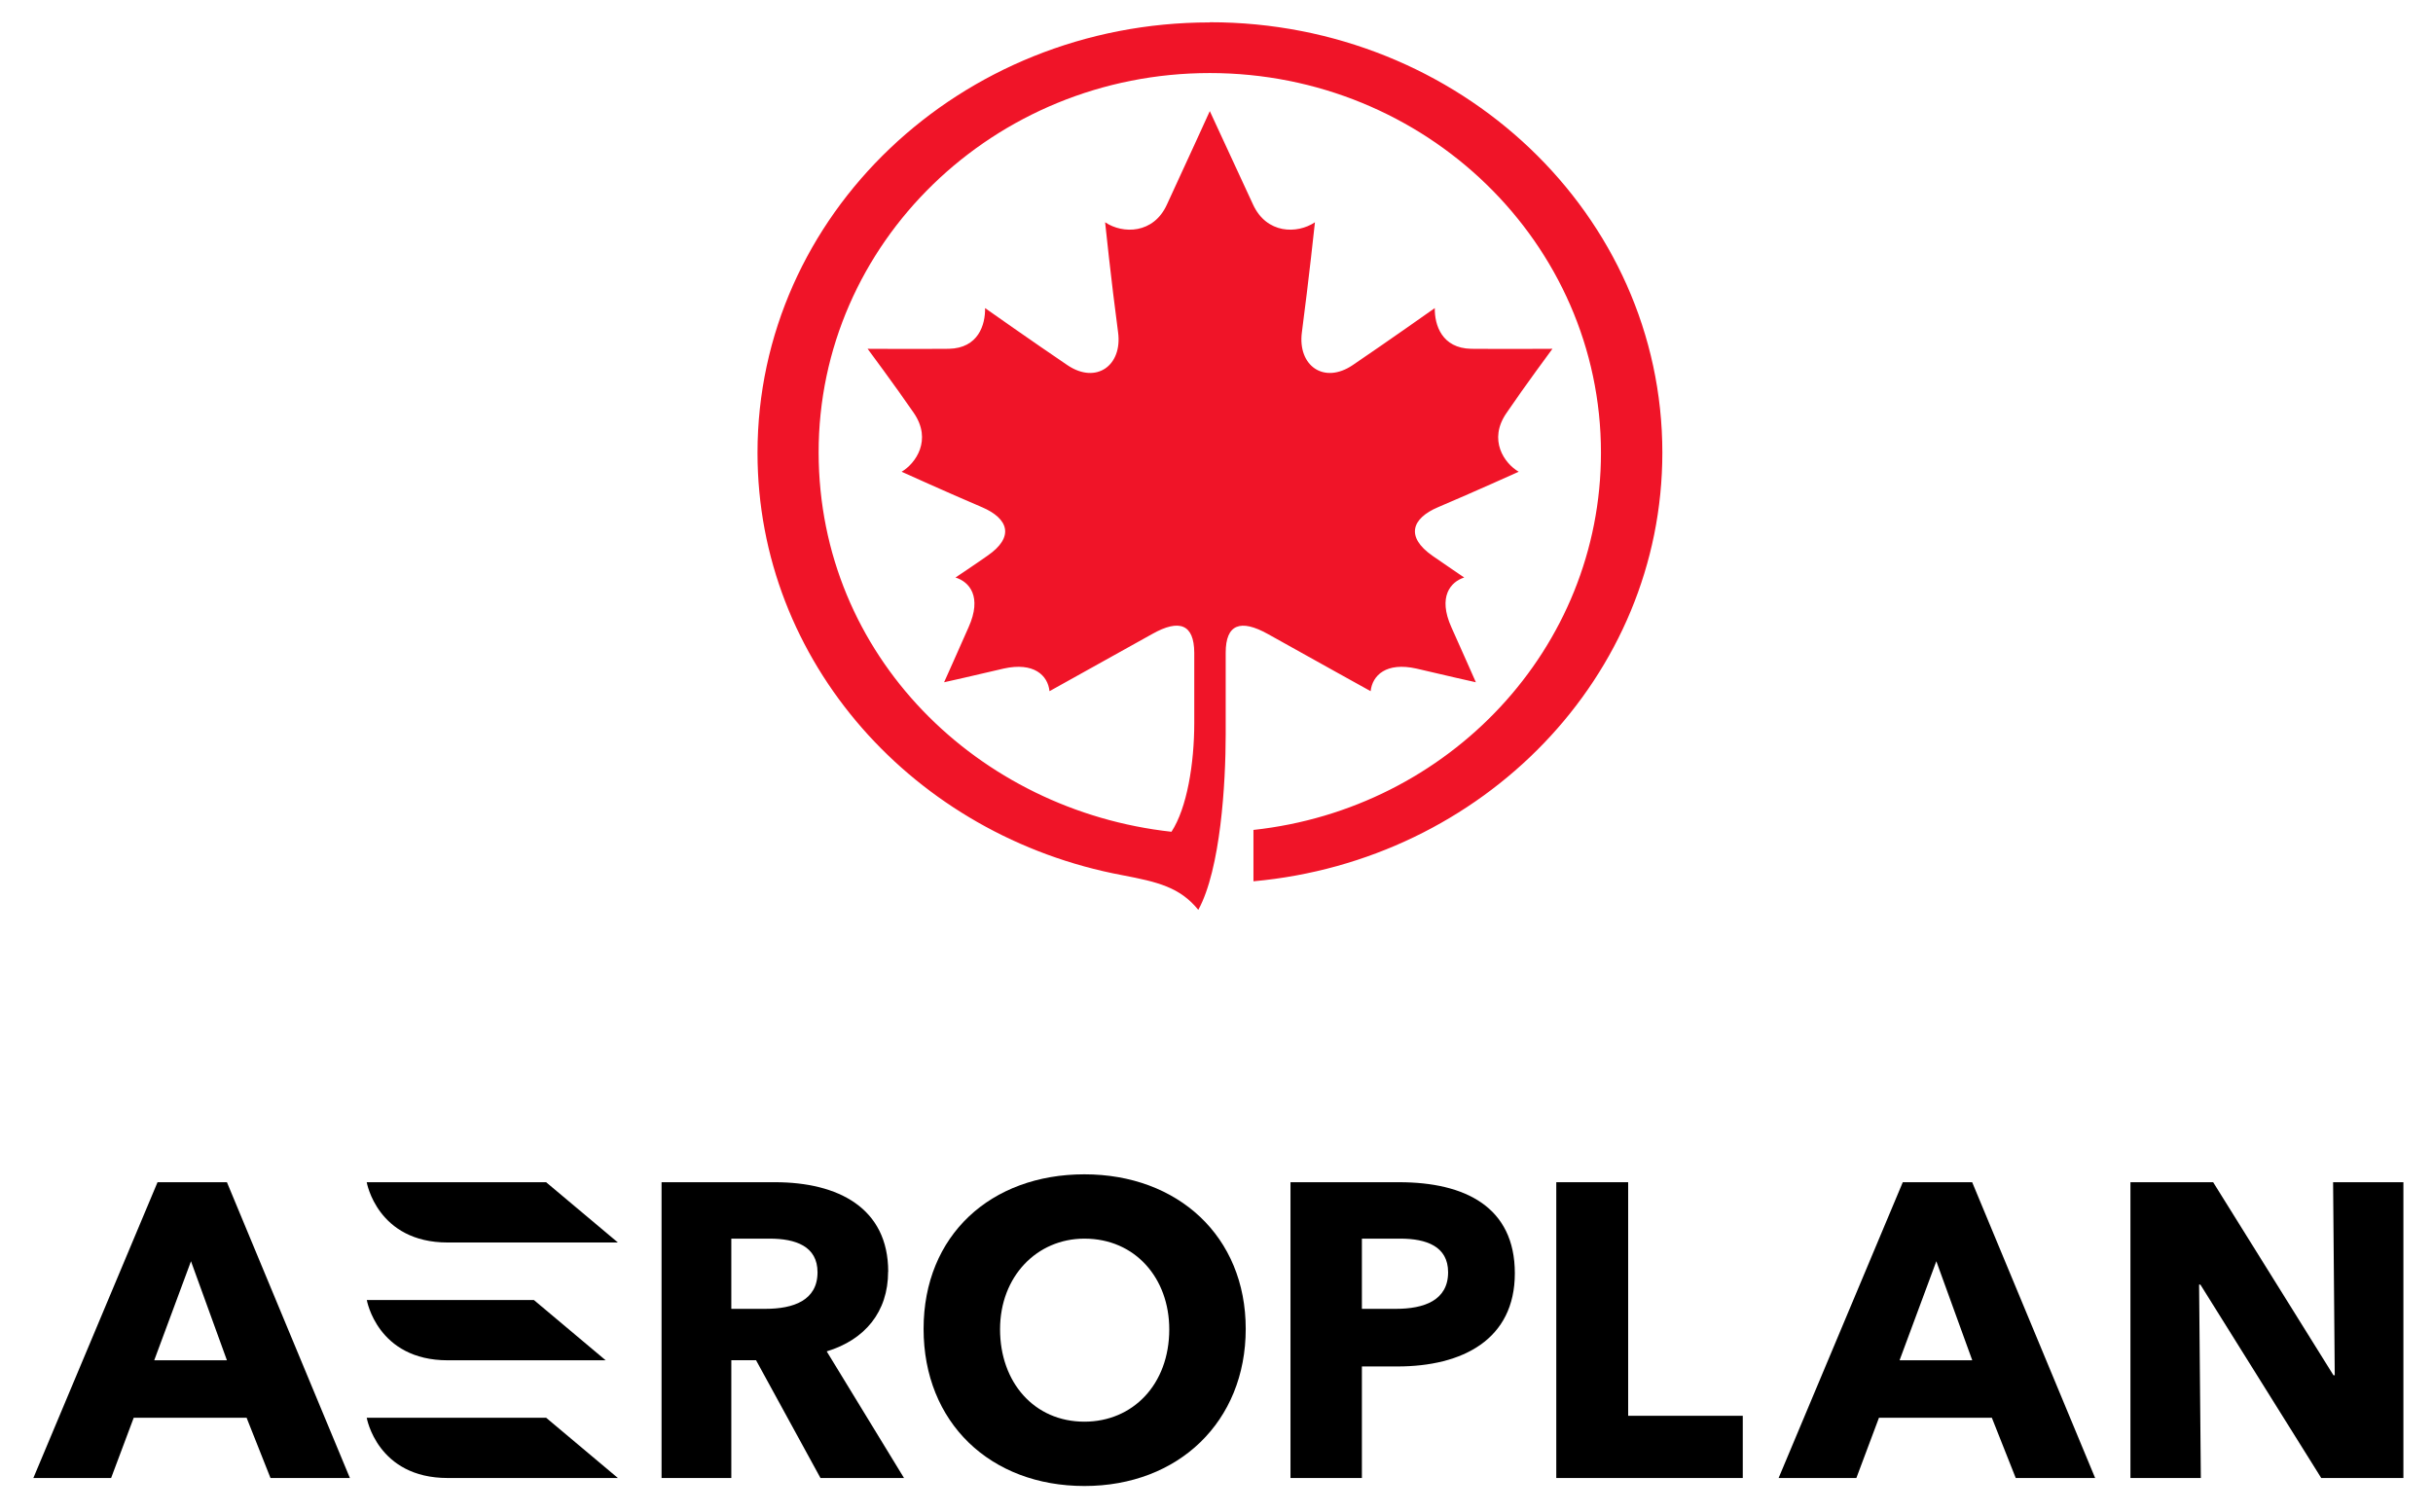 <?xml version="1.0" encoding="UTF-8"?>
<svg id="Layer_1" data-name="Layer 1" xmlns="http://www.w3.org/2000/svg" viewBox="0 0 264.72 164.57">
  <defs>
    <style>
      .cls-1 {
        fill: #000;
      }

      .cls-1, .cls-2 {
        stroke-width: 0px;
      }

      .cls-2 {
        fill: #f01428;
      }
    </style>
  </defs>
  <path class="cls-2" d="M131.62,2.44c-27.18,0-49.2,20.96-49.2,46.84,0,22.78,17.06,41.73,39.71,45.97,3.82.73,6.25,1.3,8.25,3.77,2.43-4.43,2.98-13.8,2.98-19.09v-8.9c0-3.1,1.61-3.69,4.59-2.03,5.47,3.06,11.18,6.22,11.18,6.22.19-1.73,1.7-3.19,4.98-2.46,3.05.73,6.47,1.49,6.47,1.49,0,0-1.83-4.14-2.66-5.98-1.51-3.35-.07-4.96,1.39-5.42,0,0-2.08-1.41-3.46-2.37-2.94-2.06-2.26-4.06.61-5.28,3.91-1.66,8.78-3.86,8.78-3.86-1.55-.9-3.36-3.45-1.33-6.39,1.99-2.93,5-6.99,5-6.99,0,0-5.3.03-8.84,0-3.2-.06-3.99-2.6-3.96-4.43,0,0-5.22,3.69-8.94,6.21-3.13,2.11-6,.05-5.52-3.58.75-5.69,1.42-11.97,1.42-11.97-1.94,1.3-5.26,1.27-6.73-1.92-2.17-4.7-4.71-10.18-4.71-10.18,0,0-2.49,5.48-4.67,10.18-1.45,3.19-4.79,3.22-6.72,1.92,0,0,.65,6.29,1.41,11.97.49,3.63-2.39,5.69-5.51,3.58-3.73-2.52-8.96-6.21-8.96-6.21.03,1.83-.74,4.36-3.94,4.43-3.55.03-8.84,0-8.84,0,0,0,3.02,4.06,5.03,6.99,2.01,2.94.19,5.49-1.33,6.39,0,0,4.85,2.2,8.75,3.86,2.87,1.23,3.57,3.23.59,5.28-1.36.96-3.48,2.37-3.48,2.37,1.5.46,2.93,2.07,1.42,5.42-.8,1.83-2.66,5.98-2.66,5.98,0,0,3.42-.76,6.48-1.49,3.28-.73,4.81.73,4.99,2.46,0,0,5.69-3.17,11.17-6.22,2.96-1.67,4.56-1.07,4.58,2.03v7.65c0,4.42-.79,9.26-2.48,11.84-20.99-2.3-38.35-19.09-38.39-41.25-.03-22.81,19.06-41.32,42.56-41.32s42.56,18.51,42.56,41.32c0,21.32-16.57,38.75-37.81,41.05v5.59c24.97-2.26,44.49-22.29,44.49-46.65,0-25.88-22.05-46.84-49.23-46.84Z"/>
  <g>
    <path class="cls-1" d="M65.9,148.04l-7.81-6.56h-18.18s1.13,6.56,8.81,6.56h17.18Z"/>
    <path class="cls-1" d="M39.9,128.66s1.13,6.56,8.81,6.56h18.52l-7.81-6.56h-19.52Z"/>
    <polygon class="cls-1" points="177.15 128.66 169.33 128.66 169.33 160.85 189.62 160.85 189.62 154.08 177.15 154.08 177.15 128.66"/>
    <path class="cls-1" d="M17.14,128.66l-13.51,32.19h8.46l2.46-6.56h12.28l2.6,6.56h8.64l-13.38-32.19h-7.55ZM16.78,148.04l4-10.78,3.91,10.78h-7.9Z"/>
    <path class="cls-1" d="M39.9,154.29s1.13,6.56,8.81,6.56h18.52l-7.81-6.56h-19.52Z"/>
    <path class="cls-1" d="M207.03,128.66l-13.51,32.19h8.46l2.46-6.56h12.28l2.6,6.56h8.64l-13.38-32.19h-7.55ZM206.68,148.04l4-10.78,3.91,10.78h-7.9Z"/>
    <path class="cls-1" d="M152.23,128.66h-11.82v32.19h7.77v-12.14h3.86c7.09,0,12.78-2.93,12.78-10.14s-5.4-9.91-12.59-9.91ZM151.9,142.44h-3.72v-7.64h4.17c2.83,0,5.21.83,5.21,3.66,0,3.06-2.62,3.98-5.67,3.98Z"/>
    <path class="cls-1" d="M117.99,127.8c-10.17,0-17.5,6.62-17.5,16.82s7.26,17.1,17.5,17.1,17.55-7.01,17.55-17.1-7.4-16.82-17.55-16.82ZM117.99,154.72c-5.47,0-9.18-4.29-9.18-10.05s4.01-9.87,9.18-9.87c5.54,0,9.23,4.32,9.23,9.87,0,6.01-3.98,10.05-9.23,10.05Z"/>
    <polygon class="cls-1" points="253.85 128.66 254.03 149.67 253.89 149.67 240.8 128.66 231.8 128.66 231.8 160.85 239.46 160.85 239.27 139.8 239.41 139.8 252.56 160.85 261.5 160.85 261.5 128.66 253.85 128.66"/>
    <path class="cls-1" d="M96.64,138.39c0-6.91-5.42-9.73-12.32-9.73h-12.34v32.19h7.59v-12.82h2.69l7.01,12.82h9.09l-8.41-13.78c4.14-1.26,6.68-4.28,6.68-8.68ZM83.29,142.44h-3.72v-7.64h4.17c2.83,0,5.21.83,5.21,3.66,0,3.06-2.62,3.98-5.67,3.98Z"/>
  </g>
</svg>